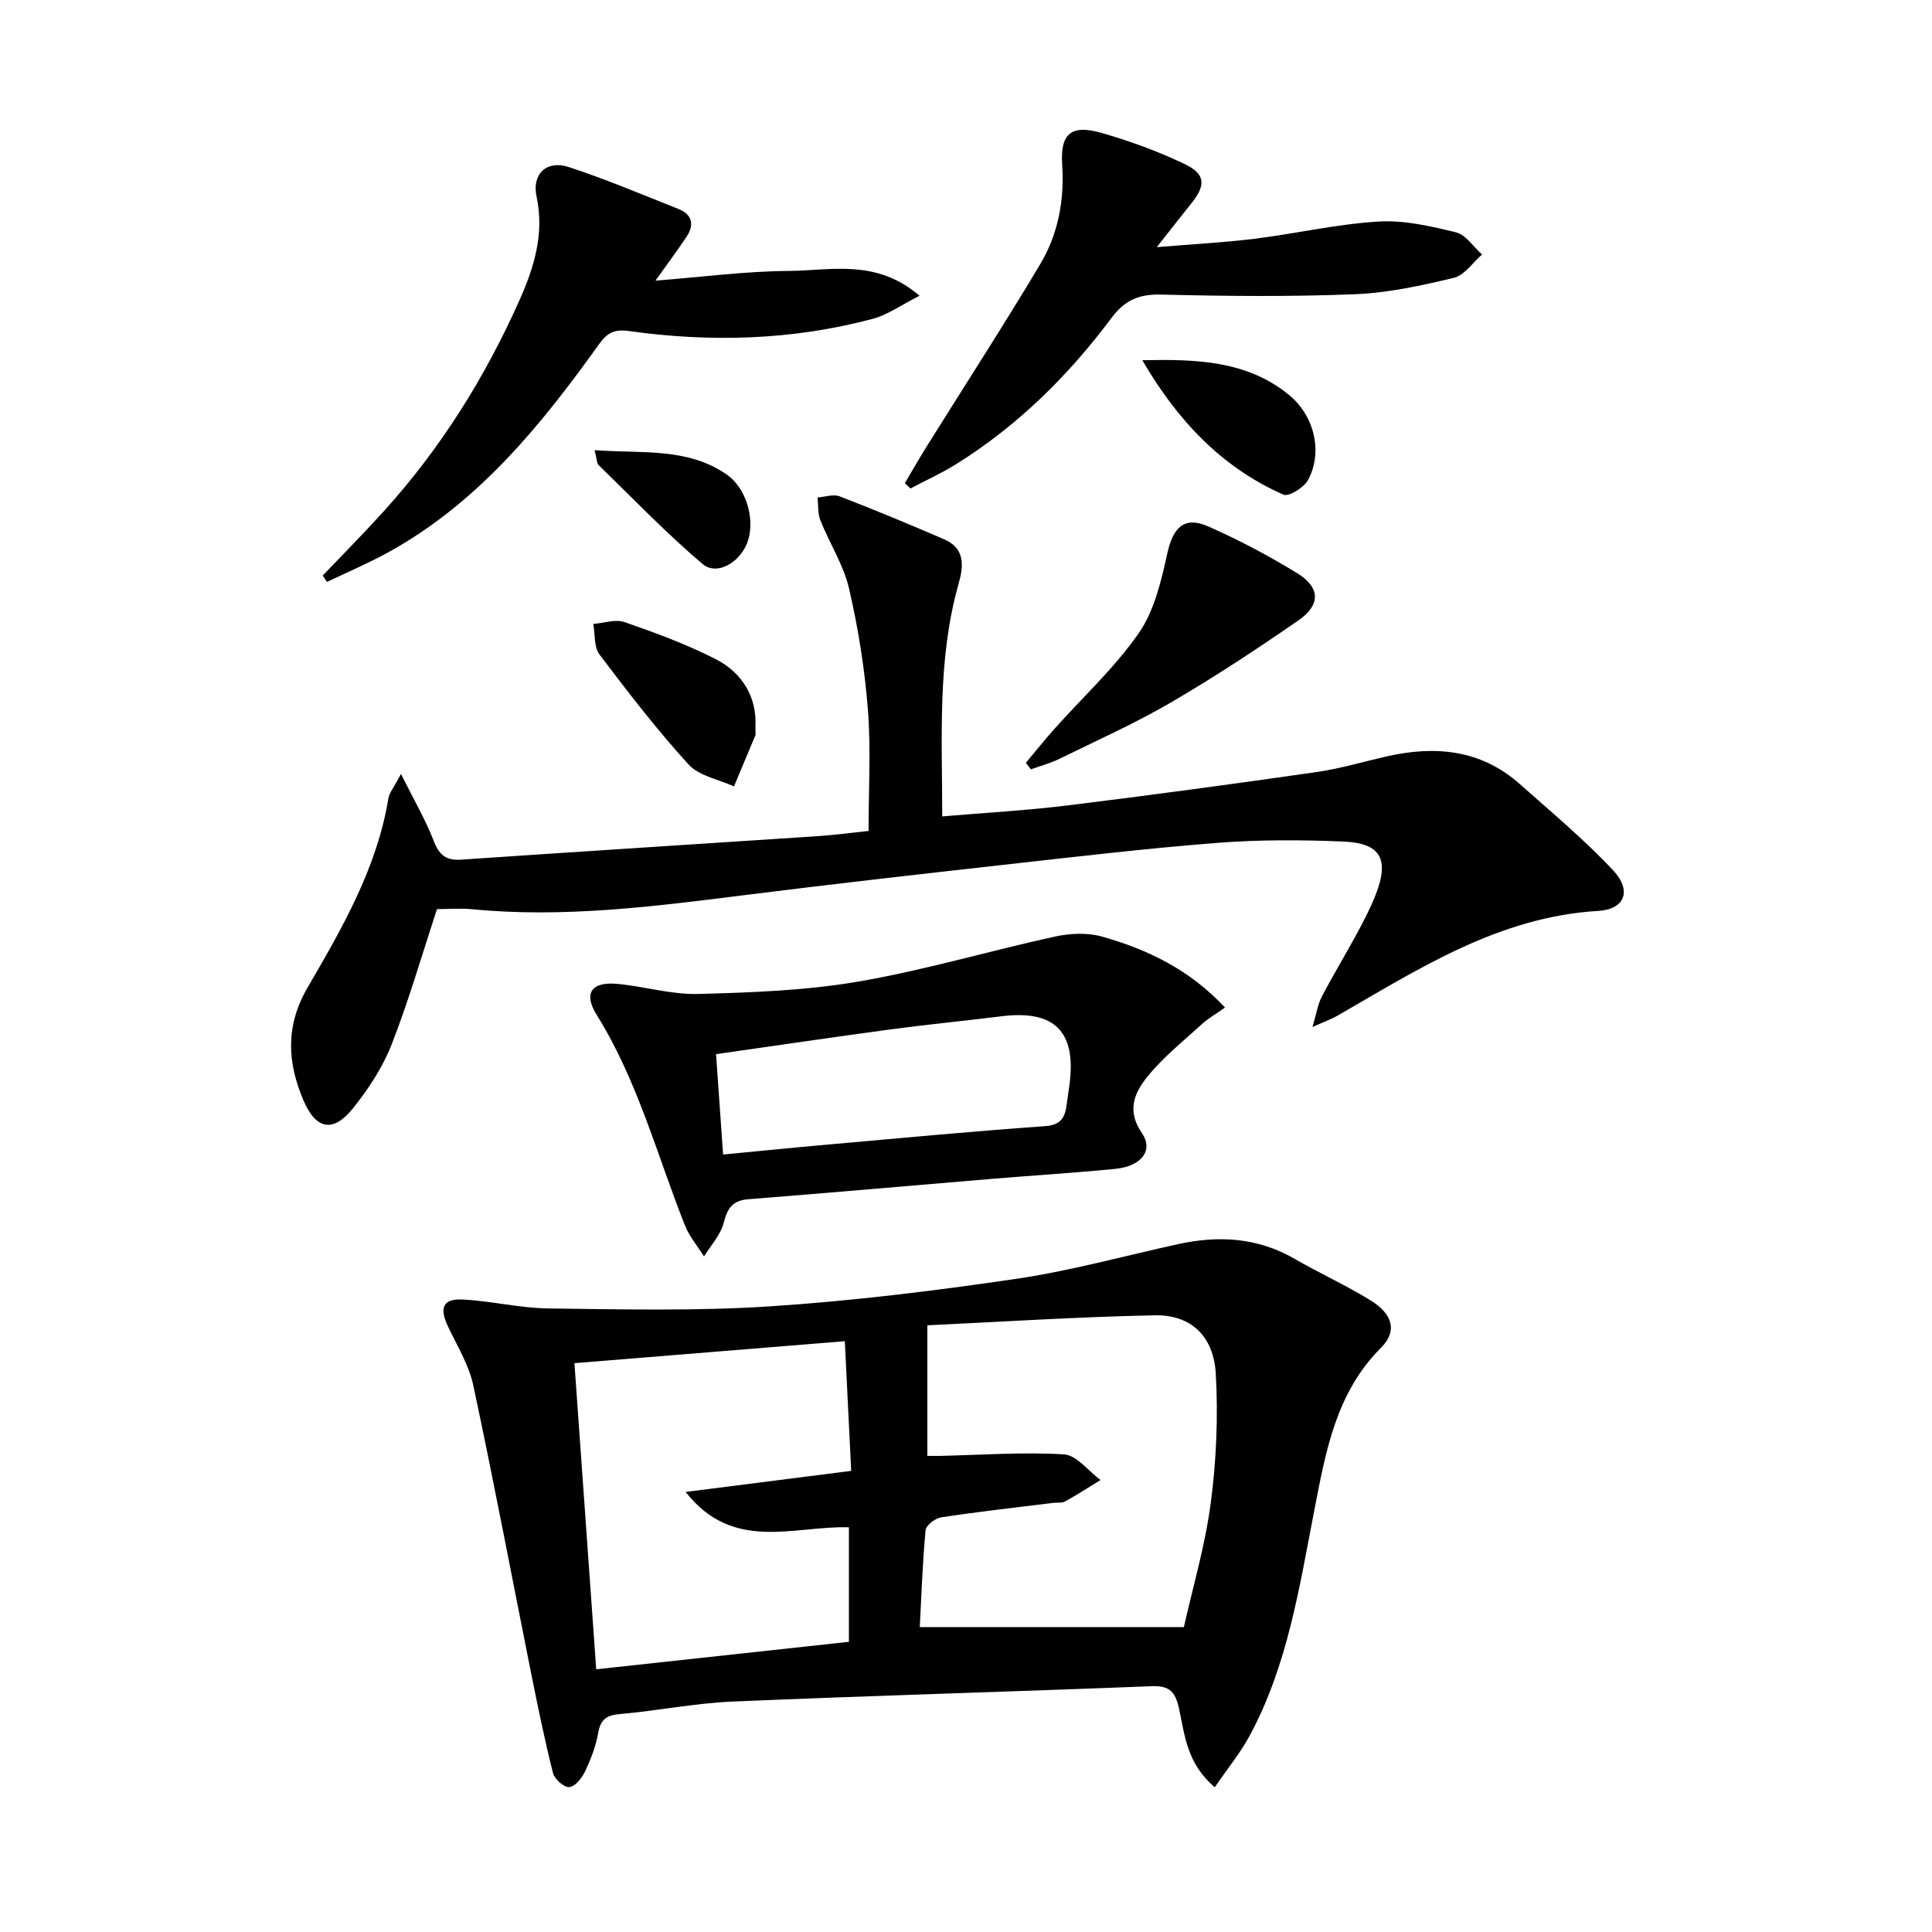 <svg enable-background="new 0 0 400 400" viewBox="0 0 400 400" xmlns="http://www.w3.org/2000/svg"><g fill="#010000"><path d="m251.5 370.03c-5.73-4.85-6.21-10.75-7.35-16.08-.78-3.66-1.92-4.99-5.74-4.84-28.92 1.14-57.84 1.95-86.76 3.18-7.77.33-15.48 1.91-23.24 2.58-2.82.24-4.07 1.08-4.57 3.94-.47 2.74-1.53 5.45-2.73 7.98-.64 1.36-2.07 3.13-3.25 3.21-1.09.08-3.06-1.66-3.37-2.92-1.74-6.88-3.16-13.85-4.56-20.82-3.97-19.82-7.72-39.7-11.95-59.47-.92-4.28-3.4-8.25-5.29-12.3-1.74-3.73-.97-5.64 3.06-5.44 5.95.29 11.86 1.78 17.79 1.85 15.27.19 30.59.56 45.81-.43 17.05-1.11 34.07-3.21 50.98-5.69 11.29-1.66 22.38-4.74 33.55-7.19 8.4-1.84 16.46-1.4 24.12 3.02 5.18 2.99 10.66 5.48 15.75 8.61 4.66 2.87 5.57 6.42 2.19 9.8-9.34 9.32-11.46 21.48-13.8 33.53-3.1 15.98-5.53 32.14-13.36 46.72-1.92 3.58-4.56 6.78-7.28 10.76zm-6.39-33.16c1.78-7.99 4.39-16.77 5.57-25.74 1.16-8.79 1.53-17.81 1.04-26.67-.44-7.86-5.17-12.28-12.62-12.14-16.07.32-32.12 1.37-47.1 2.07v27.04c1.24 0 1.88.01 2.52 0 8.59-.19 17.21-.83 25.76-.32 2.62.16 5.05 3.45 7.57 5.31-2.43 1.49-4.83 3.05-7.33 4.44-.67.37-1.63.19-2.46.29-7.74.96-15.5 1.83-23.21 3-1.23.19-3.13 1.66-3.22 2.68-.64 6.87-.87 13.79-1.2 20.05 18.18-.01 36-.01 54.68-.01zm-70.2-59.19c-19.14 1.55-37.4 3.04-55.98 4.55 1.52 21.4 2.99 42.04 4.51 63.38 17.71-1.93 34.96-3.8 52.32-5.69 0-8.27 0-15.84 0-23.71-11.4-.35-23.94 5.26-33.81-7.32 11.94-1.52 22.73-2.89 34.28-4.36-.43-8.72-.85-17.27-1.32-26.85z"/><path d="m90.48 188.22c-3.17 9.62-5.87 19.02-9.42 28.08-1.85 4.71-4.78 9.17-7.96 13.14-4.14 5.17-7.7 4.42-10.28-1.64-3.35-7.87-3.74-15.42.84-23.3 7.17-12.33 14.38-24.75 16.75-39.2.19-1.19 1.13-2.25 2.61-5.06 2.71 5.44 5.09 9.49 6.76 13.82 1.14 2.95 2.53 4.14 5.73 3.92 24.53-1.68 49.07-3.22 73.6-4.85 3.63-.24 7.24-.73 10.72-1.09 0-8.66.5-16.95-.14-25.14-.66-8.4-2-16.82-3.9-25.03-1.14-4.9-4.04-9.38-5.94-14.14-.57-1.43-.41-3.15-.58-4.74 1.53-.1 3.26-.73 4.56-.23 7.27 2.8 14.46 5.8 21.61 8.88 4.39 1.89 4.09 5.48 3.01 9.29-4.4 15.61-3.38 31.57-3.37 48.1 8.99-.77 17.57-1.24 26.08-2.29 17.13-2.11 34.24-4.43 51.32-6.88 4.91-.7 9.72-2.14 14.58-3.25 10.09-2.3 19.55-1.43 27.62 5.74 6.57 5.84 13.37 11.5 19.35 17.9 3.84 4.12 2.41 8.01-3.1 8.34-20.52 1.21-37.02 11.9-53.99 21.68-1.25.72-2.63 1.2-5.21 2.36.85-2.84 1.11-4.71 1.93-6.28 2.31-4.41 4.9-8.68 7.27-13.06 1.42-2.63 2.82-5.3 3.9-8.07 2.84-7.3 1.04-10.65-6.6-10.98-8.77-.38-17.61-.41-26.35.28-14.72 1.15-29.41 2.89-44.09 4.53-17.98 2.01-35.96 4.05-53.91 6.31-18.64 2.34-37.25 4.72-56.1 2.89-2.45-.24-4.96-.03-7.3-.03z"/><path d="m253.62 208.6c-1.94 1.38-3.51 2.27-4.81 3.46-3.85 3.52-8 6.83-11.25 10.85-2.63 3.25-4.38 6.98-1.15 11.67 2.49 3.62-.14 6.9-5.49 7.42-8.43.83-16.89 1.35-25.33 2.05-16.9 1.41-33.79 2.91-50.69 4.24-3.29.26-4.31 1.92-5.08 4.92-.64 2.49-2.65 4.63-4.06 6.92-1.34-2.14-3.04-4.13-3.96-6.44-5.8-14.63-9.8-29.99-18.25-43.55-2.82-4.52-1.09-6.93 4.25-6.44 5.61.52 11.21 2.24 16.77 2.09 11.06-.3 22.24-.7 33.11-2.56 13.68-2.35 27.08-6.33 40.66-9.31 3.12-.68 6.71-.87 9.74-.03 9.5 2.66 18.24 6.87 25.54 14.71zm-103.91 30.43c7.56-.72 14.79-1.45 22.02-2.09 14.88-1.32 29.75-2.73 44.64-3.78 3.38-.24 4.14-1.87 4.48-4.53.17-1.32.38-2.63.56-3.94 1.5-11.11-3.02-15.66-14.07-14.28-7.74.96-15.5 1.71-23.22 2.75-11.93 1.61-23.84 3.38-35.87 5.09.51 7.14.97 13.71 1.46 20.78z"/><path d="m66.82 119.16c4.21-4.42 8.51-8.75 12.61-13.28 11.83-13.06 21.06-27.84 28.19-43.88 2.95-6.65 5.12-13.62 3.47-21.29-1.02-4.74 2.15-7.63 6.69-6.12 7.7 2.54 15.2 5.69 22.74 8.7 2.74 1.09 3.28 3.21 1.67 5.65-1.89 2.86-3.95 5.6-6.48 9.16 9.67-.75 18.67-1.95 27.67-2.01 8.66-.06 17.99-2.58 27 5.14-3.82 1.93-6.61 3.97-9.72 4.79-16.6 4.42-33.48 4.89-50.43 2.52-2.92-.41-4.46.28-6.17 2.67-12.06 16.87-25.06 32.87-43.65 43.13-4.12 2.27-8.47 4.11-12.72 6.14-.28-.45-.57-.89-.87-1.32z"/><path d="m187.34 100.04c1.53-2.59 3.01-5.2 4.61-7.75 7.82-12.53 15.86-24.93 23.43-37.62 3.71-6.23 5.02-13.24 4.53-20.63-.42-6.39 1.89-8.31 8.12-6.53 5.86 1.67 11.67 3.8 17.17 6.42 4.42 2.1 4.5 4.4 1.43 8.21-2.07 2.57-4.09 5.17-7.13 9.03 7.66-.64 13.99-.96 20.27-1.74 8.56-1.07 17.03-3.04 25.61-3.56 5.31-.33 10.82.95 16.06 2.23 2.05.5 3.61 3 5.4 4.59-1.93 1.67-3.63 4.3-5.83 4.83-6.75 1.62-13.67 3.13-20.57 3.4-13.3.53-26.64.4-39.96.07-4.6-.12-7.54 1.07-10.36 4.84-8.93 11.95-19.45 22.35-32.2 30.29-3.01 1.88-6.27 3.35-9.42 5.01-.38-.37-.77-.73-1.16-1.09z"/><path d="m212.39 157.93c1.99-2.36 3.91-4.78 5.97-7.08 5.86-6.57 12.46-12.62 17.43-19.8 3.23-4.66 4.64-10.82 5.9-16.52 1.18-5.32 3.5-7.72 8.44-5.55 6.34 2.79 12.52 6.07 18.43 9.69 4.8 2.94 4.91 6.56.26 9.78-8.61 5.95-17.36 11.72-26.4 16.99-7.44 4.34-15.36 7.88-23.11 11.68-1.86.91-3.91 1.45-5.88 2.16-.34-.46-.69-.91-1.04-1.35z"/><path d="m156.4 150.44c0 1.18.1 1.55-.02 1.84-1.46 3.52-2.94 7.03-4.42 10.54-3.19-1.47-7.22-2.16-9.4-4.54-6.57-7.21-12.55-14.98-18.44-22.77-1.17-1.55-.9-4.19-1.29-6.33 2.18-.17 4.6-1.04 6.48-.38 6.4 2.22 12.81 4.58 18.83 7.65 5.78 2.93 8.59 8.18 8.26 13.99z"/><path d="m236.5 74.58c10.99-.23 21.63.01 30.39 7.2 5.3 4.36 7 11.84 3.95 17.57-.83 1.57-4 3.55-5.1 3.07-12.96-5.69-22.1-15.6-29.24-27.84z"/><path d="m123.11 93.2c9.84.73 19.21-.6 27.37 5.06 3.93 2.73 5.78 8.9 4.46 13.43-1.31 4.51-6.38 7.7-9.48 5.08-7.54-6.39-14.42-13.57-21.52-20.48-.4-.39-.36-1.24-.83-3.09z"/></g></svg>